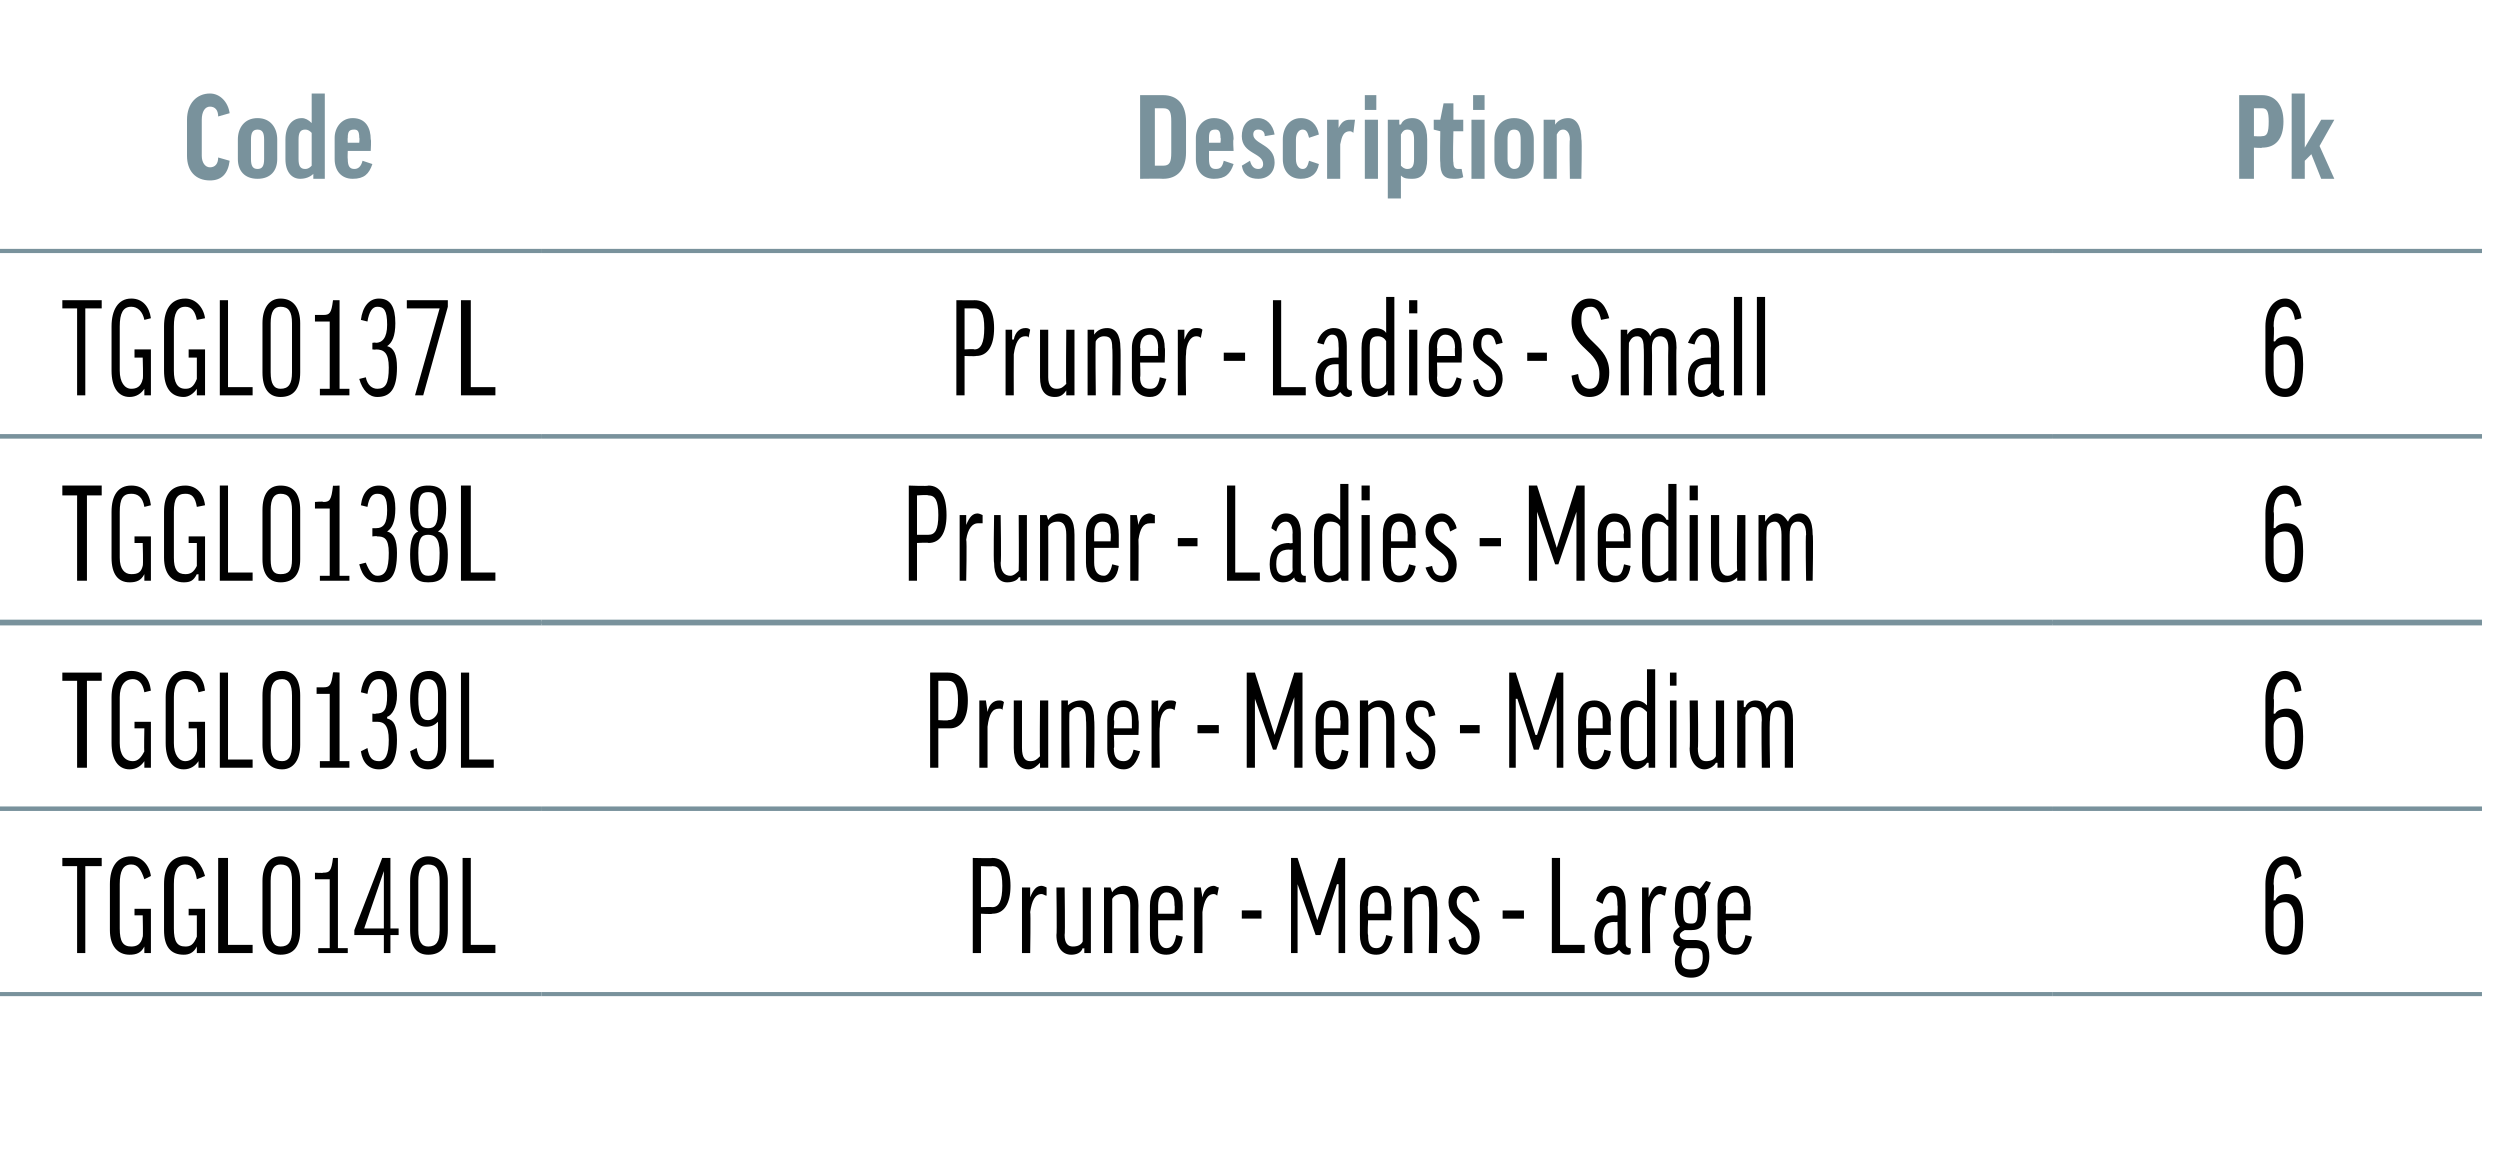 <?xml version="1.0" standalone="no"?><!DOCTYPE svg PUBLIC "-//W3C//DTD SVG 1.1//EN" "http://www.w3.org/Graphics/SVG/1.1/DTD/svg11.dtd"><svg xmlns="http://www.w3.org/2000/svg" version="1.1" width="152.4px" height="70.2px" viewBox="0 -1 152.4 70.2" style="top:-1px"><desc>Code,Description,Pk,TGGL0137L,Pruner Ladies Small,6,TGGL0138L,Pruner Ladies Medium,6,TGGL0139L,Pruner Mens Medium,6,T...</desc><defs/><g class="svg-tables"><g class="svg-table-background"><line x1="-1" y1="14.3" x2="33" y2="14.3" stroke="#79929c" stroke-width="0.25"/><line x1="33" y1="14.3" x2="125.1" y2="14.3" stroke="#79929c" stroke-width="0.25"/><line x1="125.1" y1="14.3" x2="151.3" y2="14.3" stroke="#79929c" stroke-width="0.25"/><line x1="-1" y1="25.6" x2="33" y2="25.6" stroke="#79929c" stroke-width="0.25"/><line x1="-1" y1="14.3" x2="33" y2="14.3" stroke="#79929c" stroke-width="0.25"/><line x1="33" y1="25.6" x2="125.1" y2="25.6" stroke="#79929c" stroke-width="0.25"/><line x1="33" y1="14.3" x2="125.1" y2="14.3" stroke="#79929c" stroke-width="0.25"/><line x1="125.1" y1="25.6" x2="151.3" y2="25.6" stroke="#79929c" stroke-width="0.25"/><line x1="125.1" y1="14.3" x2="151.3" y2="14.3" stroke="#79929c" stroke-width="0.25"/><line x1="-1" y1="36.9" x2="33" y2="36.9" stroke="#79929c" stroke-width="0.25"/><line x1="-1" y1="25.6" x2="33" y2="25.6" stroke="#79929c" stroke-width="0.25"/><line x1="33" y1="36.9" x2="125.1" y2="36.9" stroke="#79929c" stroke-width="0.25"/><line x1="33" y1="25.6" x2="125.1" y2="25.6" stroke="#79929c" stroke-width="0.25"/><line x1="125.1" y1="36.9" x2="151.3" y2="36.9" stroke="#79929c" stroke-width="0.25"/><line x1="125.1" y1="25.6" x2="151.3" y2="25.6" stroke="#79929c" stroke-width="0.25"/><line x1="-1" y1="48.3" x2="33" y2="48.3" stroke="#79929c" stroke-width="0.25"/><line x1="-1" y1="37" x2="33" y2="37" stroke="#79929c" stroke-width="0.25"/><line x1="33" y1="48.3" x2="125.1" y2="48.3" stroke="#79929c" stroke-width="0.25"/><line x1="33" y1="37" x2="125.1" y2="37" stroke="#79929c" stroke-width="0.25"/><line x1="125.1" y1="48.3" x2="151.3" y2="48.3" stroke="#79929c" stroke-width="0.25"/><line x1="125.1" y1="37" x2="151.3" y2="37" stroke="#79929c" stroke-width="0.25"/><line x1="-1" y1="59.6" x2="33" y2="59.6" stroke="#79929c" stroke-width="0.25"/><line x1="-1" y1="48.3" x2="33" y2="48.3" stroke="#79929c" stroke-width="0.25"/><line x1="33" y1="59.6" x2="125.1" y2="59.6" stroke="#79929c" stroke-width="0.25"/><line x1="33" y1="48.3" x2="125.1" y2="48.3" stroke="#79929c" stroke-width="0.25"/><line x1="125.1" y1="59.6" x2="151.3" y2="59.6" stroke="#79929c" stroke-width="0.25"/><line x1="125.1" y1="48.3" x2="151.3" y2="48.3" stroke="#79929c" stroke-width="0.25"/></g></g><g id="Polygon131341"><path d="m140.3 52.4l-.4.2c-.1-.7-.3-.9-.6-.9c-.4 0-.7.4-.7 1.2c.05 0 0 1 0 1c0 0 .06-.05.1 0c.1-.3.4-.4.7-.4c.7 0 1 .5 1 1.7c0 1.5-.4 2-1.1 2c-.7 0-1.2-.5-1.2-1.6v-2.7c0-1 .5-1.7 1.2-1.7c.5 0 .9.4 1 1.2zm-1.7 2.2v1.1c0 .8.3 1 .7 1c.4 0 .6-.4.6-1.5c0-.8-.2-1.2-.6-1.2c-.4 0-.7.2-.7.6z" stroke="none" fill="#000"/></g><g id="Polygon131340"><path d="m61.6 53c0 1.1-.4 1.7-1.1 1.7c0 .04-.7 0-.7 0v2.4h-.5v-5.8s1.17.03 1.2 0c.7 0 1.1.6 1.1 1.7zm-1.8 1.3s.67-.02.7 0c.4 0 .6-.4.6-1.3c0-.9-.2-1.2-.6-1.2c-.03.03-.7 0-.7 0v2.5zm4-.7c-.1 0-.2-.1-.3-.1c-.4 0-.6.4-.7 1.1c.04.02 0 2.5 0 2.5h-.5v-4h.5v.6s.01.02 0 0c.2-.5.4-.7.7-.7c.1 0 .3.1.3.1v.5zm2.2-.5h.5v4h-.4v-.3s-.06.04-.1 0c-.1.3-.4.4-.7.4c-.5 0-.9-.4-.9-1.2c.04-.02 0-2.9 0-2.9h.5s.04 2.88 0 2.9c0 .5.2.7.5.7c.3 0 .5-.1.6-.3c.01.04 0-3.3 0-3.3zm1.8 4h-.5v-4h.4l.1.3s-.03-.02 0 0c.1-.2.4-.4.7-.4c.6 0 .9.4.9 1.2c-.02.03 0 2.9 0 2.9h-.5v-2.9c0-.5-.2-.7-.5-.7c-.3 0-.5.1-.6.3v3.3zm2.8-2s-.01.88 0 .9c0 .5.2.8.5.8c.3 0 .5-.2.6-.8l.4.1c-.1.8-.5 1.1-1 1.1c-.7 0-1-.5-1-1.2v-1.8c0-.7.3-1.2 1-1.2c.7 0 1 .5 1 1.2c-.01.03 0 .9 0 .9h-1.5zm0-.4h1s.03-.5 0-.5c0-.5-.1-.8-.5-.8c-.3 0-.5.3-.5.8v.5zm3.6-1.1s-.1-.1-.2-.1c-.4 0-.6.4-.7 1.1c.01.02 0 2.5 0 2.5h-.5v-4h.4l.1.6s-.03.02 0 0c.1-.5.4-.7.7-.7c.1 0 .2.1.3.1l-.1.5zm1.5.9h1.2v.5h-1.2v-.5zm6.3-3.2v5.8h-.4v-4.2h-.1l-1 3.1h-.3l-1.1-3.1v4.2h-.4v-5.8h.4l1.2 3.8l1.3-3.8h.4zm1.4 3.8s-.05.88 0 .9c0 .5.1.8.5.8c.3 0 .5-.2.6-.8l.4.1c-.2.8-.5 1.1-1 1.1c-.7 0-1-.5-1-1.2v-1.8c0-.7.3-1.2 1-1.2c.6 0 .9.5.9 1.2c.05.03 0 .9 0 .9h-1.4zm0-.4h1v-.5c0-.5-.2-.8-.5-.8c-.4 0-.5.3-.5.8c-.05 0 0 .5 0 .5zm2.7 2.4h-.5v-4h.4v.3s.04-.02 0 0c.2-.2.5-.4.8-.4c.5 0 .8.4.8 1.2c.04.03 0 2.9 0 2.9h-.5s.05-2.86 0-2.9c0-.5-.1-.7-.5-.7c-.2 0-.4.1-.5.3c-.03-.02 0 3.3 0 3.3zm3.7-3.1c-.1-.4-.3-.6-.5-.6c-.3 0-.5.3-.5.6c0 .9 1.4.8 1.4 2.1c0 .7-.4 1.1-.9 1.1c-.5 0-.9-.3-1-.9l.4-.2c.1.5.3.7.6.7c.2 0 .4-.2.4-.6c0-1-1.4-1-1.4-2.2c0-.5.3-1 .9-1c.5 0 .8.3 1 .9l-.4.1zm1.8.5h1.3v.5h-1.3v-.5zm3.5-3.2v5.3h1.5v.5h-2v-5.8h.5zm2.2 2.6c.1-.5.5-.9 1-.9c.6 0 .8.4.8 1.2v2.3c0 .2.1.3.3.3c-.05-.01 0 0 0 0c0 0 .03.33 0 .3c0 .1-.1.1-.2.1c-.3 0-.4-.2-.5-.3c-.2.2-.4.3-.7.3c-.5 0-.8-.4-.8-1.1c0-.8.4-1.3 1.2-1.3c.04.02.2 0 .2 0c0 0 .03-.64 0-.6c0-.6-.1-.8-.4-.8c-.2 0-.4.3-.5.7l-.4-.2zm1.3 2.6c.03-.05 0-1.3 0-1.3c0 0-.16.02-.2 0c-.5 0-.7.3-.7.9c0 .5.2.7.4.7c.3 0 .4-.1.5-.3zm2.9-2.9c-.1 0-.2-.1-.3-.1c-.3 0-.6.4-.6 1.1c-.05.02 0 2.5 0 2.5h-.5v-4h.4v.6s.02.02 0 0c.2-.5.4-.7.7-.7c.1 0 .3.1.4.1l-.1.5zm1.2 2.1c-.2.1-.3.2-.3.3c0 .2.2.3.4.3h.5c.7 0 .9.4.9 1c0 .8-.4 1.3-1.1 1.3c-.7 0-1-.4-1-1c0-.4.1-.7.3-.9c-.3-.1-.4-.3-.4-.6c0-.2.1-.4.4-.6c-.2-.2-.3-.6-.3-1.1c0-1 .3-1.4 1-1.4c.2 0 .4.1.5.2c.2-.2.3-.4.4-.5l.3.1c-.1.2-.2.5-.4.7c.1.2.1.5.1.9c0 1-.3 1.3-.9 1.3h-.4zm.4-.4c.3 0 .4-.1.4-.9c0-.8-.1-1-.4-1c-.4 0-.5.2-.5 1c0 .8.1.9.5.9zm-.3 1.5c-.2.1-.3.4-.3.7c0 .5.2.6.6.6c.5 0 .7-.2.7-.7c0-.5-.1-.6-.5-.6h-.5zm2.4-1.7s.04.88 0 .9c0 .5.2.8.6.8c.3 0 .5-.2.6-.8l.4.1c-.2.8-.5 1.1-1 1.1c-.7 0-1.1-.5-1.1-1.2v-1.8c0-.7.4-1.2 1.1-1.2c.6 0 .9.5.9 1.2c.04.03 0 .9 0 .9h-1.5zm0-.4h1.1s-.02-.5 0-.5c0-.5-.2-.8-.5-.8c-.4 0-.6.3-.6.8c.04 0 0 .5 0 .5z" stroke="none" fill="#000"/></g><g id="Polygon131339"><path d="m6.2 51.3v.5h-1v5.3h-.5v-5.3h-.9v-.5h2.4zm3 1.1l-.4.2c-.2-.6-.4-.9-.8-.9c-.5 0-.7.4-.7 1.2v2.7c0 .8.2 1.1.7 1.1c.3 0 .6-.1.7-.6c.03.05 0-1.3 0-1.3h-.5v-.4h1v2.7h-.4v-.4s-.04.01 0 0c-.2.4-.5.5-.9.5c-.7 0-1.2-.5-1.2-1.5v-2.8c0-1 .4-1.7 1.3-1.7c.6 0 1.1.5 1.2 1.2zm3.3 0l-.5.2c-.1-.6-.3-.9-.7-.9c-.5 0-.7.4-.7 1.2v2.7c0 .8.2 1.1.7 1.1c.3 0 .5-.1.7-.6v-1.3h-.5v-.4h1v2.7h-.5v-.4s.03.01 0 0c-.2.4-.5.5-.8.5c-.8 0-1.2-.5-1.2-1.5v-2.8c0-1 .4-1.7 1.3-1.7c.6 0 1 .5 1.2 1.2zm1.4-1.1v5.3h1.5v.5h-2.1v-5.8h.6zm4.4 4.4c0 1-.4 1.5-1.2 1.5c-.7 0-1.1-.5-1.1-1.5v-3c0-.9.4-1.5 1.1-1.5c.8 0 1.2.6 1.2 1.5v3zm-1.8 0c0 .7.2 1 .6 1c.5 0 .7-.3.7-1v-3c0-.7-.2-1-.7-1c-.4 0-.6.3-.6 1v3zm2.9 1.1h.7v-4.2h-.9v-.4s.51.03.5 0c.4 0 .5-.1.6-.9h.3v5.5h.6v.3h-1.8v-.3zm4 .3V56h-1.8v-.3l1.7-4.4h.5v4.3h.5v.4h-.5v1.1h-.4zm0-1.5v-3.5l-1.2 3.5h1.2zm3.9.1c0 1-.4 1.5-1.2 1.5c-.7 0-1.1-.5-1.1-1.5v-3c0-.9.4-1.5 1.1-1.5c.8 0 1.2.6 1.2 1.5v3zm-1.8 0c0 .7.2 1 .6 1c.5 0 .7-.3.7-1v-3c0-.7-.2-1-.7-1c-.4 0-.6.3-.6 1v3zm3.2-4.4v5.3h1.5v.5h-2v-5.8h.5z" stroke="none" fill="#000"/></g><g id="Polygon131338"><path d="m140.3 41.1l-.4.1c-.1-.6-.3-.8-.6-.8c-.4 0-.7.4-.7 1.2c.05-.04 0 .9 0 .9c0 0 .06.02.1 0c.1-.2.4-.3.7-.3c.7 0 1 .5 1 1.7c0 1.4-.4 2-1.1 2c-.7 0-1.2-.5-1.2-1.6v-2.7c0-1.1.5-1.7 1.2-1.7c.5 0 .9.4 1 1.2zm-1.7 2.2v1c0 .8.3 1.1.7 1.1c.4 0 .6-.4.6-1.5c0-.9-.2-1.2-.6-1.2c-.4 0-.7.2-.7.6z" stroke="none" fill="#000"/></g><g id="Polygon131337"><path d="m59 41.7c0 1.1-.4 1.7-1.1 1.7h-.7v2.4h-.5V40s1.13-.01 1.1 0c.8 0 1.2.6 1.2 1.7zm-1.8 1.2s.62.04.6 0c.4 0 .6-.3.6-1.2c0-.9-.2-1.2-.6-1.2h-.6v2.4zm3.9-.6c0-.1-.1-.1-.2-.1c-.4 0-.6.3-.7 1.1v2.5h-.5v-4.1h.4l.1.7s-.03-.02 0 0c.1-.5.4-.7.7-.7c.1 0 .2 0 .3.1l-.1.5zm2.3-.6h.5v4.1h-.5v-.3s-.01 0 0 0c-.2.2-.4.4-.7.4c-.6 0-.9-.5-.9-1.3v-2.9h.5v2.9c0 .6.2.8.5.8c.3 0 .4-.1.6-.3c-.03 0 0-3.4 0-3.4zm1.8 4.1h-.5v-4.1h.4v.3s.03.04 0 0c.2-.2.5-.3.8-.3c.5 0 .8.4.8 1.2c.04-.01 0 2.9 0 2.9h-.5s.04-2.9 0-2.9c0-.5-.1-.8-.5-.8c-.2 0-.4.2-.5.3c-.04.04 0 3.4 0 3.4zm2.7-2s.05.84 0 .8c0 .6.2.8.6.8c.3 0 .5-.2.6-.7l.4.1c-.2.7-.5 1.1-1 1.1c-.7 0-1-.6-1-1.2v-1.8c0-.7.3-1.2 1-1.2c.6 0 .9.5.9 1.2c.04-.01 0 .9 0 .9h-1.5zm0-.4h1.1v-.5c0-.6-.2-.8-.5-.8c-.4 0-.6.2-.6.8c.05-.04 0 .5 0 .5zm3.7-1.1c-.1-.1-.2-.1-.3-.1c-.3 0-.6.3-.6 1.1c-.04-.02 0 2.5 0 2.5h-.5v-4.1h.4v.7s.03-.02 0 0c.2-.5.4-.7.7-.7c.2 0 .3 0 .4.1l-.1.5zm1.4.9h1.3v.5H73v-.5zm6.4-3.2v5.8h-.5v-4.3l-1.1 3.2h-.2l-1.1-3.1v4.2h-.5V40h.5l1.2 3.8l1.2-3.8h.5zm1.3 3.8v.8c0 .6.2.8.6.8c.3 0 .4-.2.5-.7l.4.1c-.1.7-.4 1.1-1 1.1c-.7 0-1-.6-1-1.2v-1.8c0-.7.4-1.2 1-1.2c.7 0 1 .5 1 1.2v.9h-1.5zm0-.4h1s.05-.54 0-.5c0-.6-.1-.8-.5-.8c-.3 0-.5.2-.5.8v.5zm2.7 2.4h-.5v-4.1h.5v.3s-.01.04 0 0c.2-.2.4-.3.7-.3c.6 0 .9.4.9 1.2v2.9h-.5v-2.9c0-.5-.2-.8-.5-.8c-.3 0-.5.2-.6.3c.02.04 0 3.4 0 3.4zm3.7-3.1c0-.5-.2-.6-.5-.6c-.3 0-.4.2-.4.6c0 .9 1.3.8 1.3 2.1c0 .6-.3 1.1-.9 1.1c-.4 0-.8-.3-.9-1l.3-.1c.1.5.4.6.6.6c.3 0 .5-.2.5-.6c0-1-1.4-.9-1.4-2.1c0-.6.3-1 .9-1c.5 0 .8.3.9.9l-.4.1zm1.9.5h1.2v.5H89v-.5zm6.3-3.2v5.8h-.4v-4.3l-1.1 3.2h-.3l-1-3.1h-.1v4.2h-.4V40h.4l1.2 3.8h.1l1.2-3.8h.4zm1.4 3.8s-.04.84 0 .8c0 .6.2.8.5.8c.3 0 .5-.2.6-.7l.4.1c-.1.7-.5 1.1-1 1.1c-.7 0-1-.6-1-1.2v-1.8c0-.7.3-1.2 1-1.2c.6 0 1 .5 1 1.2c-.04-.01 0 .9 0 .9h-1.5zm0-.4h1v-.5c0-.6-.2-.8-.5-.8c-.4 0-.5.2-.5.8c-.04-.04 0 .5 0 .5zm3.7-1.4v-2.2h.5v6h-.4v-.3h-.1c-.1.2-.4.4-.7.4c-.5 0-.9-.5-.9-1.3v-1.7c0-.8.4-1.2.9-1.2c.3 0 .5.1.7.3zm0 .4c-.1-.1-.3-.3-.5-.3c-.4 0-.6.3-.6.8v1.7c0 .6.2.8.5.8c.3 0 .5-.1.6-.3v-2.7zm1.8-.7v4.1h-.4v-4.1h.4zm0-1.7v.8h-.4v-.8h.4zm2.4 1.7h.5v4.1h-.4v-.3h-.1c-.1.2-.4.4-.7.4c-.5 0-.9-.5-.9-1.3c.04.04 0-2.9 0-2.9h.5s.04 2.94 0 2.9c0 .6.2.8.5.8c.3 0 .5-.1.6-.3c.01 0 0-3.4 0-3.4zm3.3 4.1h-.5s-.04-2.9 0-2.9c0-.6-.2-.8-.5-.8c-.2 0-.4.2-.5.5v3.2h-.5v-4.1h.4v.4s.06.02.1 0c.1-.3.4-.4.6-.4c.3 0 .6.1.7.5c.2-.3.4-.5.8-.5c.5 0 .8.3.8 1.2v2.9h-.5v-2.9c0-.5-.1-.8-.5-.8c-.2 0-.4.2-.4.8c-.05 0 0 2.9 0 2.9z" stroke="none" fill="#000"/></g><g id="Polygon131336"><path d="m6.2 40v.5h-.9v5.3h-.6v-5.3h-.9v-.5h2.4zm3 1.1l-.4.1c-.1-.6-.4-.8-.7-.8c-.5 0-.8.4-.8 1.1v2.8c0 .7.3 1.1.8 1.1c.3 0 .5-.2.7-.6c-.03.01 0-1.4 0-1.4h-.6v-.4h1v2.8h-.4v-.4s-.01-.03 0 0c-.2.3-.5.5-.9.5c-.7 0-1.1-.6-1.1-1.6v-2.8c0-.9.4-1.6 1.2-1.6c.7 0 1.1.4 1.2 1.2zm3.3 0l-.4.1c-.1-.6-.4-.8-.8-.8c-.5 0-.7.4-.7 1.1v2.8c0 .7.3 1.1.7 1.1c.3 0 .6-.2.7-.6c.04.01 0-1.4 0-1.4h-.5v-.4h1v2.8h-.4v-.4s-.04-.03 0 0c-.2.3-.5.5-.9.5c-.7 0-1.1-.6-1.1-1.6v-2.8c0-.9.4-1.6 1.2-1.6c.7 0 1.1.4 1.2 1.2zm1.4-1.1v5.3h1.5v.5h-2V40h.5zm4.4 4.4c0 .9-.4 1.5-1.1 1.5c-.8 0-1.2-.6-1.2-1.5v-3c0-1 .4-1.5 1.2-1.5c.7 0 1.1.5 1.1 1.5v3zm-1.8 0c0 .7.2 1 .7 1c.4 0 .6-.3.6-1v-3c0-.7-.2-1-.6-1c-.5 0-.7.3-.7 1v3zm3 1h.6v-4.1h-.8v-.4h.4c.4 0 .5-.1.6-.9c-.01-.04.4 0 .4 0v5.4h.6v.4h-1.8v-.4zm3.2-2.9s.25.04.2 0c.5 0 .7-.2.7-1.1c0-.8-.2-1-.5-1c-.4 0-.6.3-.7.9l-.4-.1c.1-.8.5-1.3 1.1-1.3c.7 0 1.1.5 1.1 1.5c0 .7-.3 1.2-.6 1.3v.1c.4.1.6.4.6 1.3c0 1.3-.4 1.8-1.1 1.8c-.6 0-1-.4-1.1-1.1l.4-.2c.1.6.3.8.7.8c.4 0 .6-.4.6-1.3c0-.9-.3-1.1-.7-1.1h-.3v-.5zm3.4 2.9c.4 0 .6-.3.6-.9V43s0 .01 0 0c-.2.2-.4.3-.7.3c-.6 0-1-.4-1-1.7c0-1.2.4-1.7 1.2-1.7c.6 0 1 .5 1 1.4v3.2c0 .8-.4 1.4-1.1 1.4c-.6 0-1-.4-1.1-1.1l.4-.2c.1.6.3.8.7.8zm.6-3.1v-1c0-.6-.2-.9-.6-.9c-.4 0-.6.3-.6 1.2c0 1 .2 1.3.6 1.3c.3 0 .6-.3.6-.6zm1.9-2.3v5.3h1.5v.5h-2V40h.5z" stroke="none" fill="#000"/></g><g id="Polygon131335"><path d="m140.3 29.8l-.4.1c-.1-.6-.3-.8-.6-.8c-.4 0-.7.3-.7 1.1c.05.03 0 1 0 1c0 0 .06-.02.1 0c.1-.2.4-.3.7-.3c.7 0 1 .5 1 1.7c0 1.4-.4 1.9-1.1 1.9c-.7 0-1.2-.5-1.2-1.5v-2.7c0-1.1.5-1.7 1.2-1.7c.5 0 .9.4 1 1.2zm-1.7 2.1v1.1c0 .8.3 1 .7 1c.4 0 .6-.3.6-1.4c0-.9-.2-1.2-.6-1.2c-.4 0-.7.2-.7.5z" stroke="none" fill="#000"/></g><g id="Polygon131334"><path d="m57.7 30.4c0 1.1-.4 1.7-1.1 1.7c.01-.04-.7 0-.7 0v2.3h-.5v-5.8s1.18.05 1.2 0c.7 0 1.1.6 1.1 1.8zm-1.8 1.2h.7c.4 0 .6-.3.6-1.2c0-.9-.2-1.2-.6-1.2c-.03-.05-.7 0-.7 0v2.4zm4-.7h-.3c-.3 0-.6.3-.7 1c.05.05 0 2.5 0 2.5h-.4v-4h.4v.6s.02.04 0 0c.2-.5.4-.7.7-.7c.1 0 .3.1.3.1v.5zm2.2-.5h.5v4h-.4v-.2s-.05-.04-.1 0c-.1.2-.4.3-.7.3c-.5 0-.8-.4-.8-1.2c-.05.01 0-2.9 0-2.9h.4s.05 2.91 0 2.9c0 .5.2.8.6.8c.2 0 .4-.2.5-.3c.02-.04 0-3.4 0-3.4zm1.8 4h-.5v-4h.4l.1.3s-.02 0 0 0c.1-.2.4-.4.7-.4c.6 0 .9.4.9 1.3v2.8h-.5v-2.8c0-.6-.2-.8-.5-.8c-.3 0-.5.1-.6.3c.01 0 0 3.3 0 3.3zm2.8-2v.9c0 .5.2.8.6.8c.2 0 .4-.2.5-.7l.4.1c-.1.7-.4 1-1 1c-.7 0-1-.5-1-1.2v-1.8c0-.7.4-1.2 1-1.2c.7 0 1 .5 1 1.3v.8h-1.5zm0-.4h1s.04-.48 0-.5c0-.5-.1-.7-.5-.7c-.3 0-.5.2-.5.7v.5zm3.7-1.1h-.3c-.4 0-.6.3-.7 1c.02.05 0 2.5 0 2.5h-.5v-4h.4l.1.6s-.02.04 0 0c.1-.5.4-.7.7-.7c.1 0 .2.1.3.1v.5zm1.4.9h1.2v.5h-1.2v-.5zm3.5-3.2v5.3h1.5v.5h-2v-5.8h.5zm2.2 2.6c.1-.5.4-.9.9-.9c.6 0 .9.5.9 1.2v2.3c0 .2.1.3.2.3h.1v.4h-.3c-.2 0-.4-.1-.4-.3c-.2.2-.4.3-.7.3c-.5 0-.8-.4-.8-1.1c0-.7.3-1.3 1.2-1.3c-.01.05.2 0 .2 0c0 0-.02-.62 0-.6c0-.5-.2-.7-.4-.7c-.3 0-.5.2-.6.6l-.3-.2zm1.3 2.6c-.02-.02 0-1.3 0-1.3c0 0-.21.04-.2 0c-.6 0-.8.3-.8.9c0 .5.2.7.5.7c.2 0 .4-.1.5-.3zm2.9-3.1c-.03-.04 0 0 0 0v-2.2h.5v5.9h-.4l-.1-.2s.01-.04 0 0c-.1.2-.4.3-.7.3c-.6 0-.9-.4-.9-1.2v-1.7c0-.8.3-1.3.9-1.3c.3 0 .5.2.7.4zm0 .4c-.1-.2-.3-.3-.6-.3c-.3 0-.5.2-.5.8v1.7c0 .5.2.8.5.8c.3 0 .5-.2.6-.3v-2.7zm1.8-.7v4h-.5v-4h.5zm0-1.8v.9h-.5v-.9h.5zm1.3 3.8s-.02.91 0 .9c0 .5.2.8.5.8c.3 0 .5-.2.6-.7l.4.1c-.1.7-.5 1-1 1c-.7 0-1-.5-1-1.2v-1.8c0-.7.3-1.2 1-1.2c.6 0 1 .5 1 1.3c-.02-.05 0 .8 0 .8h-1.5zm0-.4h1s.03-.48 0-.5c0-.5-.2-.7-.5-.7c-.3 0-.5.2-.5.7c-.02.02 0 .5 0 .5zm3.6-.6c-.1-.5-.3-.6-.5-.6c-.3 0-.5.2-.5.5c0 .9 1.4.9 1.4 2.1c0 .7-.4 1.1-.9 1.1c-.5 0-.8-.3-1-.9l.4-.1c.1.5.3.6.6.6c.2 0 .4-.2.4-.6c0-1-1.4-1-1.4-2.1c0-.6.4-1.1 1-1.1c.4 0 .8.4.9.9l-.4.2zm1.8.4h1.3v.5h-1.3v-.5zm6.4-3.2v5.8h-.5v-4.2L95 33.4h-.2l-1.1-3.2v4.2h-.5v-5.8h.5l1.2 3.8l1.2-3.8h.5zm1.3 3.8s.01.91 0 .9c0 .5.2.8.6.8c.3 0 .4-.2.5-.7l.4.1c-.1.7-.4 1-1 1c-.6 0-1-.5-1-1.2v-1.8c0-.7.4-1.2 1-1.2c.7 0 1 .5 1 1.3v.8h-1.5zm0-.4h1.1s-.05-.48 0-.5c0-.5-.2-.7-.6-.7c-.3 0-.5.2-.5.7v.5zm3.7-1.3c.04-.04.1 0 .1 0v-2.2h.5v5.9h-.5v-.2s-.02-.04 0 0c-.2.2-.4.3-.8.3c-.5 0-.8-.4-.8-1.2v-1.7c0-.8.3-1.3.9-1.3c.3 0 .5.2.6.4zm.1.4c-.2-.2-.3-.3-.6-.3c-.3 0-.5.2-.5.8v1.7c0 .5.2.8.5.8c.3 0 .4-.2.6-.3v-2.7zm1.8-.7v4h-.5v-4h.5zm0-1.8v.9h-.5v-.9h.5zm2.4 1.8h.5v4h-.5v-.2s-.02-.04 0 0c-.2.2-.4.3-.8.3c-.5 0-.8-.4-.8-1.2v-2.9h.5v2.9c0 .5.2.8.5.8c.3 0 .4-.2.6-.3c-.04-.04 0-3.4 0-3.4zm3.2 4h-.5v-2.8c0-.6-.2-.8-.4-.8c-.3 0-.5.2-.5.5c-.05-.03 0 3.1 0 3.1h-.5v-4h.4v.4s0-.02 0 0c.2-.3.4-.5.7-.5c.3 0 .5.2.7.5c.1-.3.4-.5.7-.5c.5 0 .8.4.8 1.3c.05-.04 0 2.8 0 2.8h-.4s-.05-2.84 0-2.8c0-.6-.2-.8-.5-.8c-.3 0-.5.2-.5.8v2.8z" stroke="none" fill="#000"/></g><g id="Polygon131333"><path d="m6.2 28.6v.6h-.9v5.2h-.6v-5.2h-.9v-.6h2.4zm3 1.2l-.4.1c-.1-.6-.4-.8-.8-.8c-.5 0-.7.3-.7 1.1v2.8c0 .7.3 1 .7 1c.4 0 .6-.1.7-.5c.04-.03 0-1.4 0-1.4h-.5v-.4h1v2.7h-.4v-.4s-.03.03 0 0c-.2.4-.5.5-.9.5c-.7 0-1.1-.5-1.1-1.5v-2.8c0-1 .4-1.6 1.2-1.6c.7 0 1.1.4 1.2 1.2zm3.3 0l-.5.1c-.1-.6-.3-.8-.7-.8c-.5 0-.7.3-.7 1.1v2.8c0 .7.2 1 .7 1c.3 0 .5-.1.7-.5v-1.4h-.5v-.4h1v2.7h-.4v-.4s-.06.03-.1 0c-.2.4-.4.5-.8.5c-.7 0-1.2-.5-1.2-1.5v-2.8c0-1 .4-1.6 1.3-1.6c.6 0 1.1.4 1.2 1.2zm1.4-1.2v5.3h1.5v.5h-2v-5.8h.5zm4.4 4.5c0 .9-.4 1.4-1.2 1.4c-.7 0-1.1-.5-1.1-1.4v-3c0-1 .4-1.5 1.1-1.5c.8 0 1.2.5 1.2 1.5v3zm-1.8 0c0 .7.2.9.6.9c.5 0 .7-.2.7-.9v-3c0-.7-.2-1-.7-1c-.4 0-.6.3-.6 1v3zm3 1h.6V30h-.9v-.4s.52-.05.5 0c.4 0 .5-.1.6-1c-.03.03.4 0 .4 0v5.5h.6v.3h-1.8v-.3zm3.2-2.9h.2c.5 0 .7-.3.7-1.1c0-.8-.2-1-.6-1c-.3 0-.5.2-.6.8l-.4-.1c.1-.8.5-1.2 1.1-1.2c.7 0 1 .5 1 1.4c0 .8-.2 1.2-.5 1.4c.4.1.6.5.6 1.3c0 1.4-.4 1.8-1.1 1.8c-.6 0-1-.3-1.2-1.1l.4-.1c.2.5.4.8.7.8c.5 0 .7-.4.7-1.4c0-.9-.3-1-.7-1c-.04-.04-.3 0-.3 0v-.5zm2.3 1.6c0-.9.2-1.3.5-1.4c-.3-.2-.5-.6-.5-1.4c0-1 .3-1.4 1.1-1.4c.8 0 1.1.4 1.1 1.4c0 .8-.2 1.2-.5 1.4c.4.1.6.5.6 1.4c0 1.4-.4 1.7-1.2 1.7c-.7 0-1.1-.3-1.1-1.7zm1.1-1.2c-.4 0-.6.2-.6 1.1c0 1.1.2 1.4.6 1.4c.5 0 .7-.3.7-1.4c0-.9-.3-1.1-.7-1.1zm-.6-1.5c0 .9.2 1.1.6 1.1c.4 0 .6-.2.6-1.1c0-.9-.2-1.1-.6-1.1c-.4 0-.6.2-.6 1.1zm3.2-1.5v5.3h1.5v.5h-2.1v-5.8h.6z" stroke="none" fill="#000"/></g><g id="Polygon131332"><path d="m140.3 18.4l-.4.1c-.1-.6-.3-.8-.6-.8c-.4 0-.7.4-.7 1.2c.05-.01 0 .9 0 .9c0 0 .06.04.1 0c.1-.2.4-.3.7-.3c.7 0 1 .5 1 1.7c0 1.5-.4 2-1.1 2c-.7 0-1.2-.5-1.2-1.6v-2.7c0-1 .5-1.7 1.2-1.7c.5 0 .9.4 1 1.2zm-1.7 2.2v1c0 .8.3 1.1.7 1.1c.4 0 .6-.4.6-1.5c0-.8-.2-1.2-.6-1.2c-.4 0-.7.2-.7.6z" stroke="none" fill="#000"/></g><g id="Polygon131331"><path d="m60.6 19c0 1.1-.4 1.7-1.1 1.7c-.05.03-.7 0-.7 0v2.4h-.5v-5.8s1.13.01 1.1 0c.8 0 1.2.6 1.2 1.7zm-1.8 1.3s.62-.04.6 0c.4 0 .6-.4.6-1.3c0-.9-.2-1.2-.6-1.2h-.6v2.5zm3.9-.7c0-.1-.1-.1-.2-.1c-.4 0-.6.4-.7 1.1c-.01.01 0 2.5 0 2.5h-.5v-4h.4v.6h.1c.1-.5.4-.7.7-.7c.1 0 .2 0 .3.1l-.1.5zm2.3-.5h.5v4h-.5v-.3s-.01.02 0 0c-.2.3-.4.4-.7.4c-.6 0-.9-.4-.9-1.2v-2.9h.5v2.9c0 .5.2.7.5.7c.3 0 .4-.1.6-.3c-.03.02 0-3.3 0-3.3zm1.8 4h-.5v-4h.4v.3s.03-.03 0 0c.2-.3.5-.4.8-.4c.5 0 .8.4.8 1.2c.03.01 0 2.9 0 2.9h-.5s.04-2.88 0-2.9c0-.5-.1-.7-.5-.7c-.2 0-.4.1-.5.3c-.04-.03 0 3.3 0 3.3zm2.7-2s.04.87 0 .9c0 .5.2.7.6.7c.3 0 .5-.1.6-.7l.4.1c-.2.8-.5 1.1-1 1.1c-.7 0-1.1-.5-1.1-1.2v-1.8c0-.7.4-1.2 1.1-1.2c.6 0 .9.5.9 1.2c.04.01 0 .9 0 .9h-1.5zm0-.4h1.1s-.02-.52 0-.5c0-.5-.2-.8-.5-.8c-.4 0-.6.3-.6.8c.04-.02 0 .5 0 .5zm3.7-1.1c-.1-.1-.2-.1-.3-.1c-.3 0-.6.4-.6 1.1c-.04.01 0 2.5 0 2.5h-.5v-4h.4v.6s.03 0 0 0c.2-.5.4-.7.7-.7c.2 0 .3 0 .4.1l-.1.5zm1.4.9h1.3v.5h-1.3v-.5zm3.5-3.2v5.3h1.5v.5h-2v-5.8h.5zm2.2 2.6c.1-.5.5-.9 1-.9c.6 0 .8.4.8 1.1v2.4c0 .2.1.3.3.3c-.05-.03 0 0 0 0c0 0 .03.32 0 .3c0 0-.1.1-.2.1c-.3 0-.4-.2-.5-.3c-.2.2-.4.3-.7.3c-.5 0-.8-.4-.8-1.1c0-.8.4-1.3 1.2-1.3h.2s.02-.66 0-.7c0-.5-.1-.7-.4-.7c-.2 0-.4.2-.5.6l-.4-.1zm1.3 2.5c.02.04 0-1.2 0-1.2h-.2c-.5 0-.7.3-.7.9c0 .5.2.7.4.7c.3 0 .4-.1.5-.4zm2.9-3.1c.02.02 0 0 0 0v-2.2h.5v6h-.4v-.3s-.04.02 0 0c-.2.3-.5.4-.8.4c-.5 0-.8-.4-.8-1.2v-1.8c0-.8.3-1.2.8-1.2c.3 0 .6.1.7.3zm0 .5c-.1-.2-.3-.3-.5-.3c-.4 0-.5.2-.5.7v1.8c0 .5.1.7.5.7c.2 0 .4-.1.5-.3v-2.6zm1.9-.7v4h-.5v-4h.5zm0-1.8v.8h-.5v-.8h.5zm1.2 3.8s.03.87 0 .9c0 .5.2.7.6.7c.3 0 .4-.1.6-.7l.3.1c-.1.8-.4 1.1-1 1.1c-.6 0-1-.5-1-1.2v-1.8c0-.7.4-1.2 1-1.2c.7 0 1 .5 1 1.2c.03.01 0 .9 0 .9h-1.5zm0-.4h1.1s-.03-.52 0-.5c0-.5-.2-.8-.6-.8c-.3 0-.5.3-.5.8c.03-.02 0 .5 0 .5zm3.6-.7c-.1-.4-.2-.6-.5-.6c-.3 0-.4.2-.4.6c0 .9 1.3.8 1.3 2.1c0 .6-.4 1.1-.9 1.1c-.5 0-.8-.3-.9-1l.3-.1c.1.5.4.7.6.7c.3 0 .5-.2.5-.7c0-1-1.4-.9-1.4-2.1c0-.6.3-1 .9-1c.5 0 .8.3.9.9l-.4.1zm1.9.5h1.2v.5h-1.2v-.5zm5-2.1l-.5.1c-.1-.5-.3-.8-.6-.8c-.5 0-.6.3-.6.8c0 1.4 1.7 1.5 1.7 3.2c0 1-.5 1.5-1.2 1.5c-.6 0-1-.4-1.1-1.3l.4-.1c.1.7.4.9.7.9c.4 0 .6-.3.6-.9c0-1.5-1.7-1.5-1.7-3.2c0-.8.4-1.4 1.1-1.4c.7 0 1 .5 1.2 1.2zm2.6 4.7h-.5s.03-2.88 0-2.9c0-.6-.2-.7-.4-.7c-.3 0-.4.2-.5.4c-.02.03 0 3.2 0 3.2h-.5v-4h.4v.3s.03.04 0 0c.2-.3.4-.4.7-.4c.3 0 .6.2.7.5c.1-.3.4-.5.7-.5c.6 0 .9.3.9 1.2c-.03.02 0 2.9 0 2.9h-.5s-.02-2.88 0-2.9c0-.5-.2-.7-.5-.7c-.3 0-.5.2-.5.7c.02.02 0 2.9 0 2.9zm2.2-3.2c.2-.5.5-.9 1-.9c.6 0 .9.4.9 1.1v2.4c0 .2 0 .3.2.3c0-.03.1 0 .1 0c0 0-.02.32 0 .3c-.1 0-.2.1-.3.1c-.2 0-.4-.2-.4-.3c-.2.2-.5.3-.7.3c-.5 0-.8-.4-.8-1.1c0-.8.3-1.3 1.2-1.3h.2s-.03-.66 0-.7c0-.5-.2-.7-.5-.7c-.2 0-.4.2-.5.6l-.4-.1zm1.4 2.5c-.03.04 0-1.2 0-1.2h-.2c-.6 0-.8.3-.8.9c0 .5.2.7.5.7c.2 0 .3-.1.5-.4zm1.9-5.3v6h-.5v-6h.5zm1.4 0v6h-.5v-6h.5z" stroke="none" fill="#000"/></g><g id="Polygon131330"><path d="m6.2 17.3v.5h-1v5.3h-.5v-5.3h-.9v-.5h2.4zm3 1.1l-.4.1c-.1-.5-.4-.8-.8-.8c-.5 0-.7.4-.7 1.2v2.7c0 .7.3 1.1.7 1.1c.3 0 .6-.1.7-.6c.04.03 0-1.3 0-1.3h-.5v-.5h1v2.8h-.4v-.4s-.04-.01 0 0c-.2.3-.5.5-.9.5c-.7 0-1.1-.6-1.1-1.6v-2.7c0-1 .4-1.7 1.2-1.7c.7 0 1.1.5 1.2 1.2zm3.3 0l-.5.1c-.1-.5-.3-.8-.7-.8c-.5 0-.7.4-.7 1.2v2.7c0 .7.2 1.1.7 1.1c.3 0 .5-.1.7-.6v-1.3h-.5v-.5h1v2.8h-.5v-.4s.03-.01 0 0c-.2.3-.5.5-.8.5c-.8 0-1.2-.6-1.2-1.6v-2.7c0-1 .4-1.7 1.3-1.7c.6 0 1.1.5 1.2 1.2zm1.4-1.1v5.3h1.5v.5h-2v-5.8h.5zm4.4 4.4c0 1-.4 1.5-1.2 1.5c-.7 0-1.1-.5-1.1-1.5v-3c0-.9.4-1.5 1.1-1.5c.8 0 1.2.6 1.2 1.5v3zm-1.8 0c0 .7.2 1 .6 1c.5 0 .7-.3.7-1v-3c0-.7-.2-1-.7-1c-.4 0-.6.3-.6 1v3zm3 1h.6v-4.1h-.9v-.4h.5c.4 0 .5-.1.6-.9h.4v5.4h.6v.4h-1.8v-.4zm3.2-2.8s.22-.04.2 0c.4 0 .7-.3.7-1.1c0-.9-.2-1.1-.6-1.1c-.3 0-.5.3-.6.9l-.4-.1c.1-.8.5-1.3 1.1-1.3c.7 0 1 .5 1 1.5c0 .8-.2 1.2-.5 1.4c.4.1.6.5.6 1.3c0 1.3-.4 1.8-1.2 1.8c-.5 0-.9-.4-1.1-1.1l.4-.1c.1.5.4.7.7.7c.5 0 .7-.3.7-1.3c0-.9-.3-1.1-.8-1.1c.05.03-.2 0-.2 0v-.4zm2.6 3.2l1.5-5.3h-2v-.5h2.5v.4l-1.5 5.4h-.5zm3.4-5.8v5.3h1.5v.5h-2.1v-5.8h.6z" stroke="none" fill="#000"/></g><g id="Polygon131329"><path d="m139.2 6.4c0 1.1-.5 1.6-1.3 1.6c.03.04-.5 0-.5 0v1.9h-.9V4.8h1.4c.8 0 1.3.6 1.3 1.6zm-1.8.9s.46.03.5 0c.3 0 .4-.2.4-.9c0-.6-.1-.8-.4-.8h-.5v1.7zm3.1-2.6v3.3l1-1.7h.8l-.9 1.6l.9 2h-.8l-.6-1.5l-.4.4v1.1h-.8V4.7h.8z" stroke="none" fill="#79929c"/></g><g id="Polygon131328"><path d="m70.9 4.8c.9 0 1.4.6 1.4 1.6v1.9c0 1-.5 1.6-1.4 1.6c-.01-.02-1.4 0-1.4 0V4.8h1.4zm0 .8h-.5v3.5h.5c.4 0 .5-.2.5-.8V6.4c0-.6-.1-.8-.5-.8zm2.8 2.6v.5c0 .4.1.6.4.6c.3 0 .4-.1.5-.5l.6.2c-.2.6-.5.9-1.2.9c-.7 0-1.1-.5-1.1-1.2V7.4c0-.6.4-1.2 1.1-1.2c.8 0 1.2.6 1.2 1.3c-.05-.02 0 .7 0 .7h-1.5zm0-.5h.7s.04-.29 0-.3c0-.4-.1-.5-.3-.5c-.3 0-.4.1-.4.5v.3zm2 1.4l.5-.3c.1.4.3.5.5.5c.2 0 .3-.1.3-.3c0-.7-1.3-.6-1.3-1.7c0-.6.3-1.1 1-1.1c.5 0 .9.4 1 1l-.6.1c0-.3-.2-.4-.4-.4c-.2 0-.3.1-.3.3c0 .6 1.3.6 1.3 1.7c0 .6-.4 1-1 1c-.5 0-.9-.2-1-.8zm4.1-1.7c-.1-.4-.2-.5-.4-.5c-.2 0-.4.2-.4.6v1.2c0 .4.2.6.4.6c.2 0 .3-.1.4-.5l.6.2c-.1.6-.5.9-1.1.9c-.7 0-1.1-.5-1.1-1.2V7.5c0-.7.4-1.3 1.1-1.3c.6 0 1 .4 1.1 1l-.6.2zm2.7-.3s-.1-.1-.2-.1c-.4 0-.5.3-.6.8v2.1h-.8V6.3h.7v.5s.03.02 0 0c.2-.4.4-.5.7-.5h.3l-.1.8zm1.5-.8v3.6h-.8V6.3h.8zm-.1-1.5v.9h-.7v-.9h.7zm1.5 4.9c.04-.01 0 0 0 0v1.4h-.8V6.3h.7v.3s.06-.03.1 0c.1-.3.4-.4.7-.4c.6 0 .9.5.9 1.3v1.2c0 .8-.3 1.2-.9 1.2c-.3 0-.5 0-.7-.2zm0-.6c.1.1.2.2.4.2c.3 0 .4-.2.4-.6V7.5c0-.4-.1-.6-.4-.6c-.2 0-.3.1-.4.3v1.9zM89.2 7h-.6s-.05 1.92 0 1.9c0 .3.1.4.3.4h.2l.1.5c-.2.1-.4.1-.6.1c-.6 0-.8-.3-.8-1c-.03-.01 0-1.9 0-1.9l-.4-.1v-.6h.4l.2-1h.6v1h.6v.7zm1.3-.7v3.6h-.8V6.3h.8zm0-1.5v.9h-.7v-.9h.7zm3 3.9c0 .7-.4 1.2-1.2 1.2c-.8 0-1.2-.5-1.2-1.2V7.5c0-.7.4-1.3 1.2-1.3c.8 0 1.2.6 1.2 1.3v1.2zm-1.6 0c0 .4.2.6.4.6c.3 0 .4-.2.4-.6V7.5c0-.4-.1-.6-.4-.6c-.3 0-.4.2-.4.6v1.2zm3 1.2h-.8V6.3h.7v.3s.02-.03 0 0c.2-.3.5-.4.8-.4c.5 0 .8.5.8 1.3c.05 0 0 2.4 0 2.4h-.7s-.04-2.38 0-2.4c0-.4-.2-.6-.4-.6c-.2 0-.3.1-.4.3v2.7z" stroke="none" fill="#79929c"/></g><g id="Polygon131327"><path d="m14 5.9l-.7.2c0-.4-.2-.6-.5-.6c-.3 0-.5.3-.5.8v2.2c0 .4.2.7.5.7c.3 0 .5-.2.5-.6l.7.2c-.1.8-.5 1.2-1.2 1.2c-.9 0-1.4-.6-1.4-1.5V6.3c0-1 .6-1.6 1.4-1.6c.6 0 1.1.5 1.2 1.2zm2.9 2.8c0 .7-.4 1.2-1.2 1.2c-.8 0-1.2-.5-1.2-1.2V7.5c0-.7.4-1.3 1.2-1.3c.8 0 1.2.6 1.2 1.3v1.2zm-1.6 0c0 .4.1.6.4.6c.3 0 .4-.2.4-.6V7.5c0-.4-.1-.6-.4-.6c-.3 0-.4.2-.4.6v1.2zM19 6.5c-.02-.02 0 0 0 0V4.7h.8v5.2h-.7v-.3s-.05.02 0 0c-.2.2-.5.3-.8.3c-.5 0-.9-.4-.9-1.2V7.5c0-.8.4-1.3 1-1.3c.2 0 .4.1.6.3zm0 .6c-.1-.1-.2-.2-.4-.2c-.3 0-.4.2-.4.6v1.2c0 .4.1.6.4.6c.2 0 .3-.1.4-.2v-2zm2.2 1.1s-.02.51 0 .5c0 .4.1.6.4.6c.2 0 .4-.1.5-.5l.6.2c-.2.6-.5.9-1.2.9c-.7 0-1.1-.5-1.1-1.2V7.4c0-.6.4-1.2 1.1-1.2c.8 0 1.1.6 1.1 1.3c.04-.02 0 .7 0 .7h-1.4zm0-.5h.7s.03-.29 0-.3c0-.4-.1-.5-.3-.5c-.3 0-.4.1-.4.5c-.02.01 0 .3 0 .3z" stroke="none" fill="#79929c"/></g></svg>